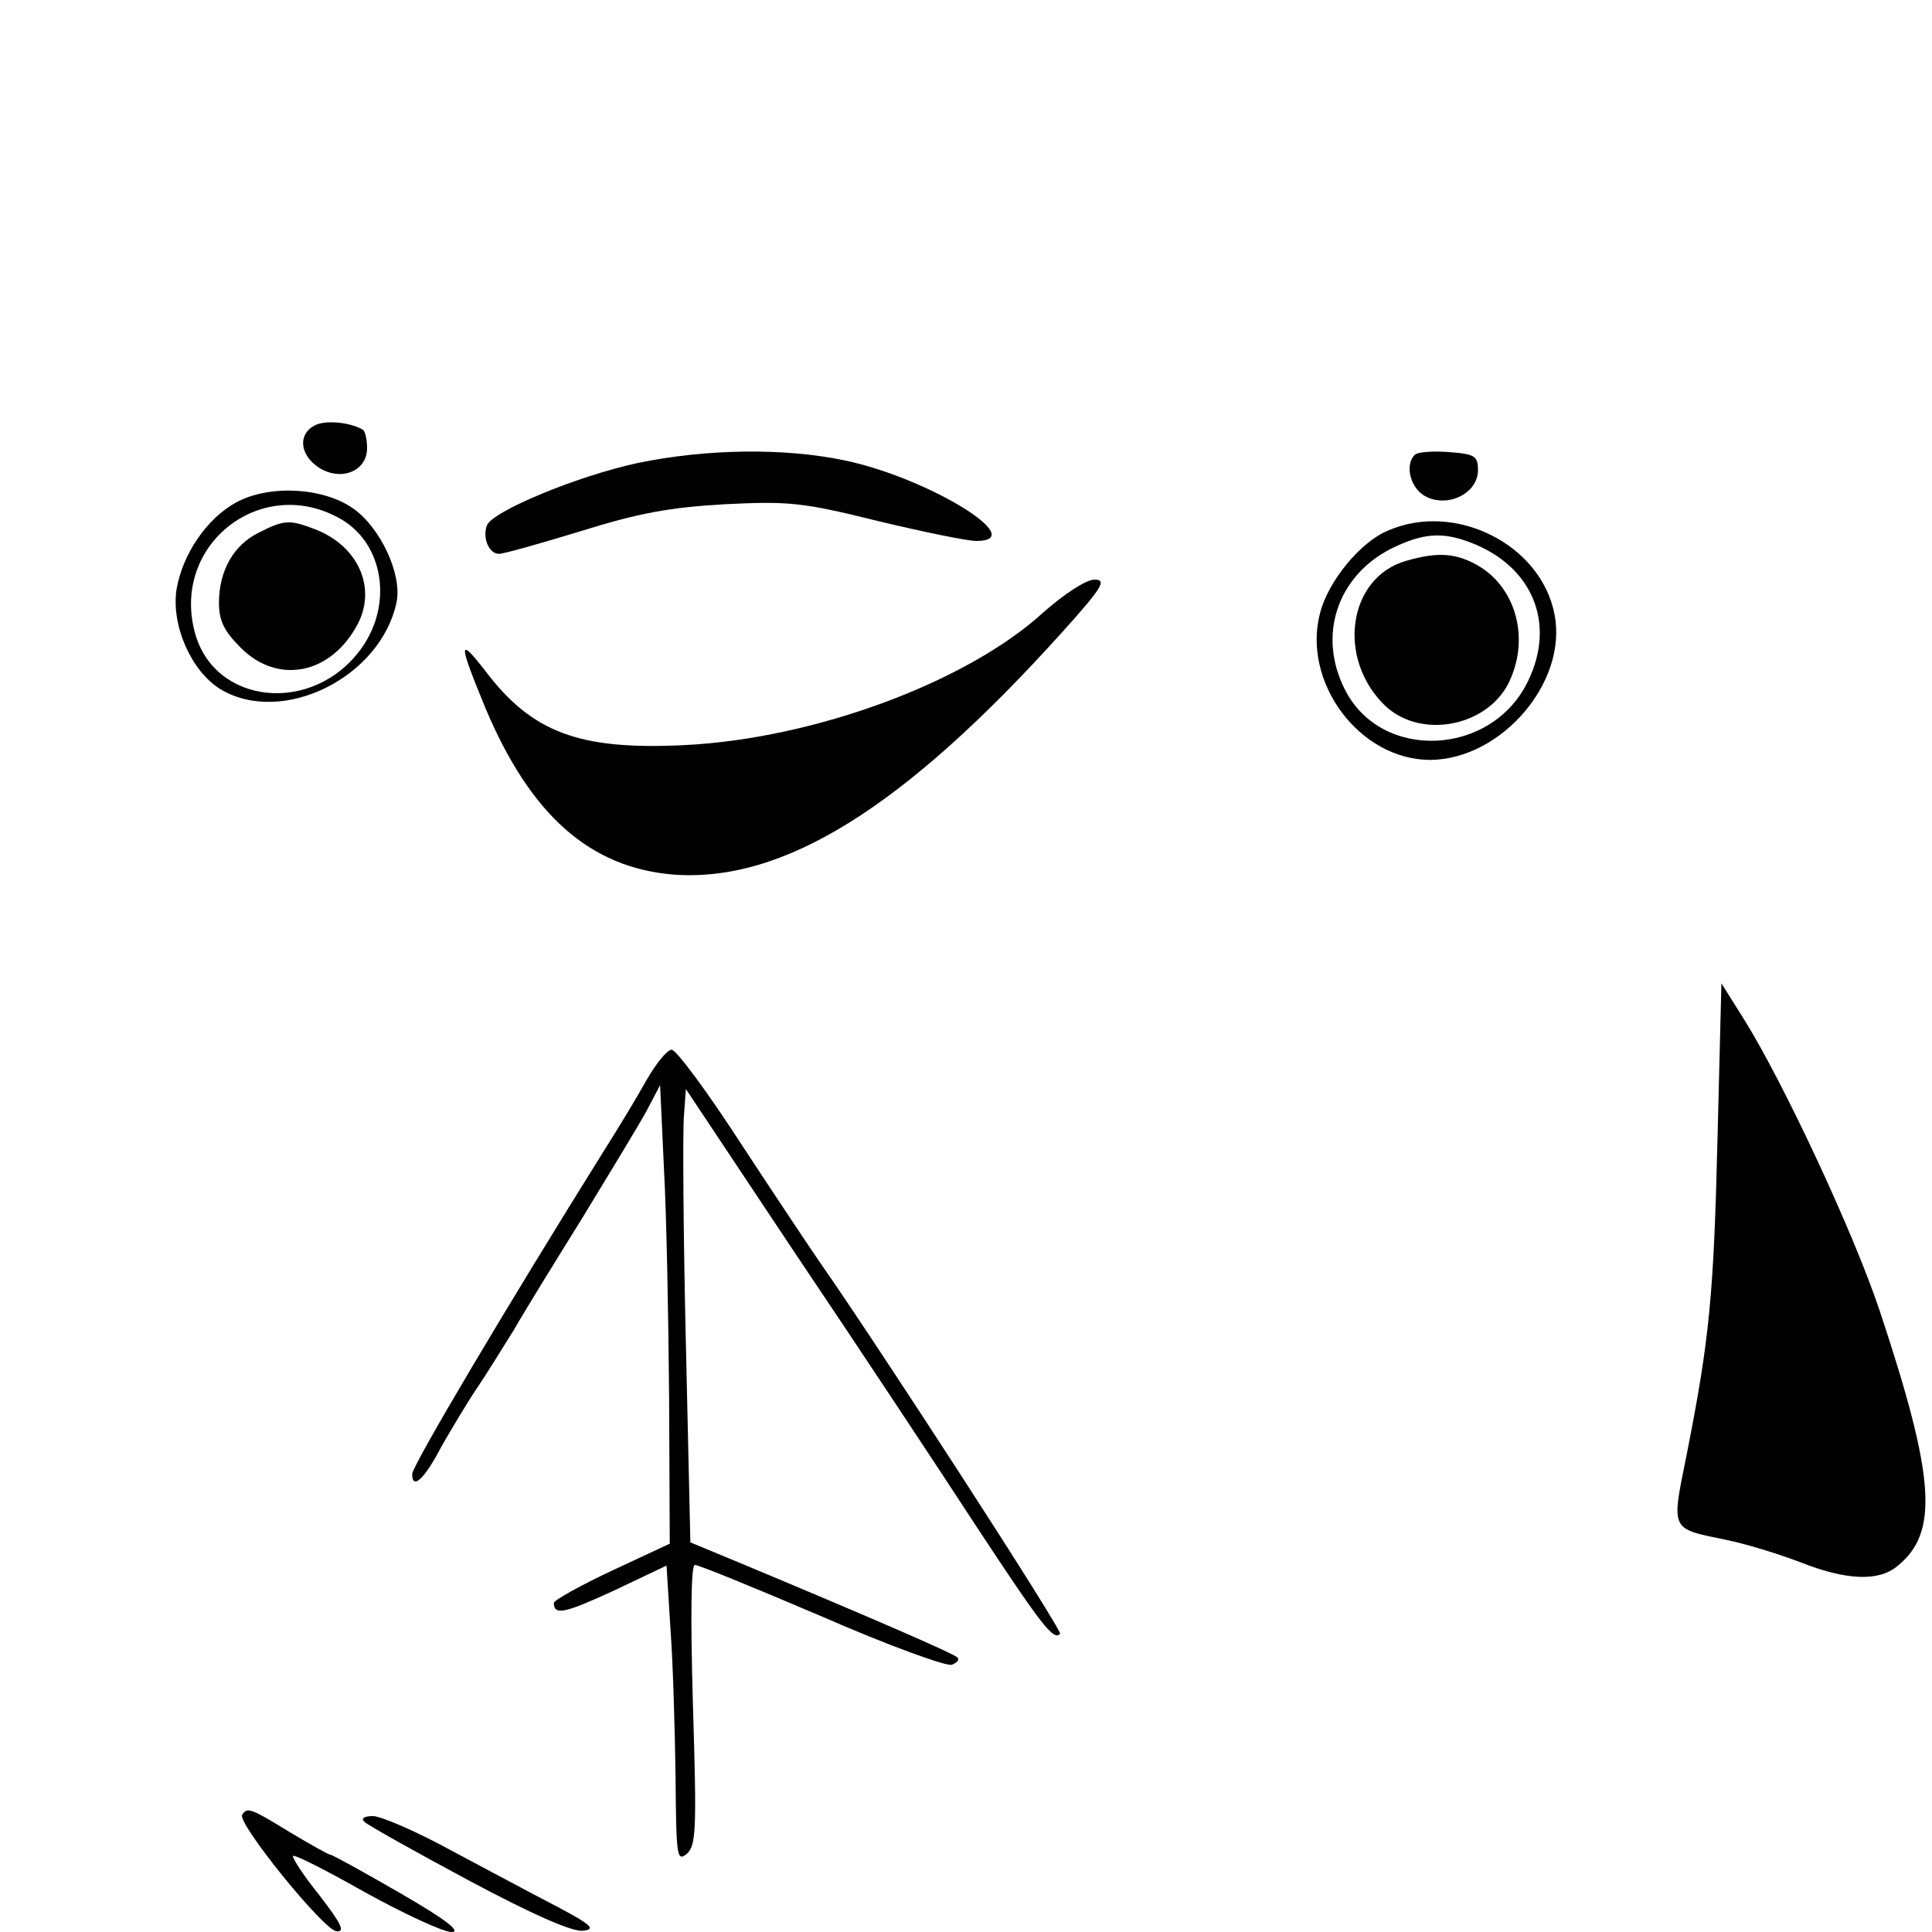 <?xml version="1.0" standalone="no"?>
<!DOCTYPE svg PUBLIC "-//W3C//DTD SVG 20010904//EN"
 "http://www.w3.org/TR/2001/REC-SVG-20010904/DTD/svg10.dtd">
<svg version="1.0" xmlns="http://www.w3.org/2000/svg"
 width="300pt" height="300pt" viewBox="0 0 300 300"
 preserveAspectRatio="xMidYMid meet">
<g transform="translate(0,300) scale(0.1,-0.1)"
fill="#000000" stroke="none">
<path d="M488 2339 c-26 -14 -22 -46 7 -65 34 -22 75 -6 75 30 0 14 -3 27 -7
29 -21 12 -60 15 -75 6z"/>
<path d="M990 2281 c-93 -20 -226 -75 -234 -97 -7 -19 3 -44 19 -44 7 0 64 16
126 35 90 28 137 37 224 42 100 5 121 3 238 -26 71 -17 139 -31 153 -31 85 0
-75 98 -204 125 -95 20 -216 18 -322 -4z"/>
<path d="M2197 2294 c-17 -17 -6 -55 19 -66 35 -16 79 7 79 42 0 22 -5 25 -45
28 -25 2 -49 0 -53 -4z"/>
<path d="M367 2220 c-46 -25 -84 -81 -93 -136 -8 -56 23 -126 68 -154 96 -58
250 18 274 136 8 43 -25 114 -67 144 -46 33 -130 38 -182 10z m164 -27 c65
-39 79 -132 30 -200 -75 -104 -230 -88 -259 27 -35 137 107 245 229 173z"/>
<path d="M402 2173 c-39 -19 -62 -59 -62 -109 0 -28 8 -44 34 -70 58 -58 141
-41 182 38 29 57 -1 122 -69 147 -37 14 -46 14 -85 -6z"/>
<path d="M2155 2176 c-43 -18 -92 -78 -105 -127 -29 -108 61 -229 171 -229
110 1 213 120 193 225 -20 109 -154 177 -259 131z m130 -19 c95 -37 131 -125
88 -214 -56 -118 -229 -126 -285 -13 -42 83 -12 175 72 218 49 24 79 27 125 9z"/>
<path d="M2183 2129 c-90 -26 -108 -152 -32 -225 57 -54 165 -31 195 43 28 65
7 139 -48 173 -35 21 -64 24 -115 9z"/>
<path d="M1620 2049 c-118 -108 -355 -196 -557 -206 -163 -8 -237 19 -310 116
-42 54 -41 43 1 -59 70 -166 162 -247 291 -258 171 -13 358 103 604 376 64 71
70 82 50 82 -14 -1 -46 -22 -79 -51z"/>
<path d="M2667 1234 c-6 -244 -12 -311 -48 -493 -24 -119 -26 -114 61 -132 30
-6 82 -22 116 -35 71 -28 121 -30 150 -6 65 52 59 137 -27 396 -41 123 -151
358 -212 455 l-34 54 -6 -239z"/>
<path d="M1004 1323 c-15 -27 -44 -75 -65 -108 -150 -240 -299 -491 -299 -504
0 -25 19 -8 45 42 16 28 41 70 56 92 15 22 40 63 57 90 16 28 64 106 107 175
42 69 87 143 99 165 l21 40 6 -130 c4 -71 7 -232 8 -356 l1 -226 -90 -42 c-49
-23 -90 -46 -90 -50 0 -20 17 -16 93 19 l82 39 6 -97 c4 -53 7 -157 8 -231 1
-123 2 -132 17 -120 15 13 16 36 10 231 -4 139 -3 218 3 218 6 0 94 -36 197
-80 103 -45 194 -78 202 -75 8 3 12 8 9 11 -5 6 -132 61 -333 145 l-82 34 -7
310 c-4 170 -5 329 -3 352 l3 42 171 -257 c95 -141 220 -330 278 -419 104
-158 122 -181 132 -170 5 4 -288 456 -373 577 -13 19 -68 101 -121 182 -53 82
-102 148 -109 148 -7 0 -24 -21 -39 -47z"/>
<path d="M376 182 c-8 -13 128 -181 147 -181 13 -1 7 12 -27 56 -25 31 -43 59
-41 61 2 3 53 -23 113 -57 60 -33 120 -61 133 -61 16 0 -8 19 -79 60 -57 33
-106 60 -109 60 -3 0 -31 16 -63 35 -62 38 -66 39 -74 27z"/>
<path d="M566 171 c5 -5 78 -46 162 -91 99 -53 161 -80 177 -78 21 2 14 9 -43
39 -37 19 -111 59 -164 87 -53 29 -107 52 -119 52 -14 0 -19 -4 -13 -9z"/>
</g>
</svg>
